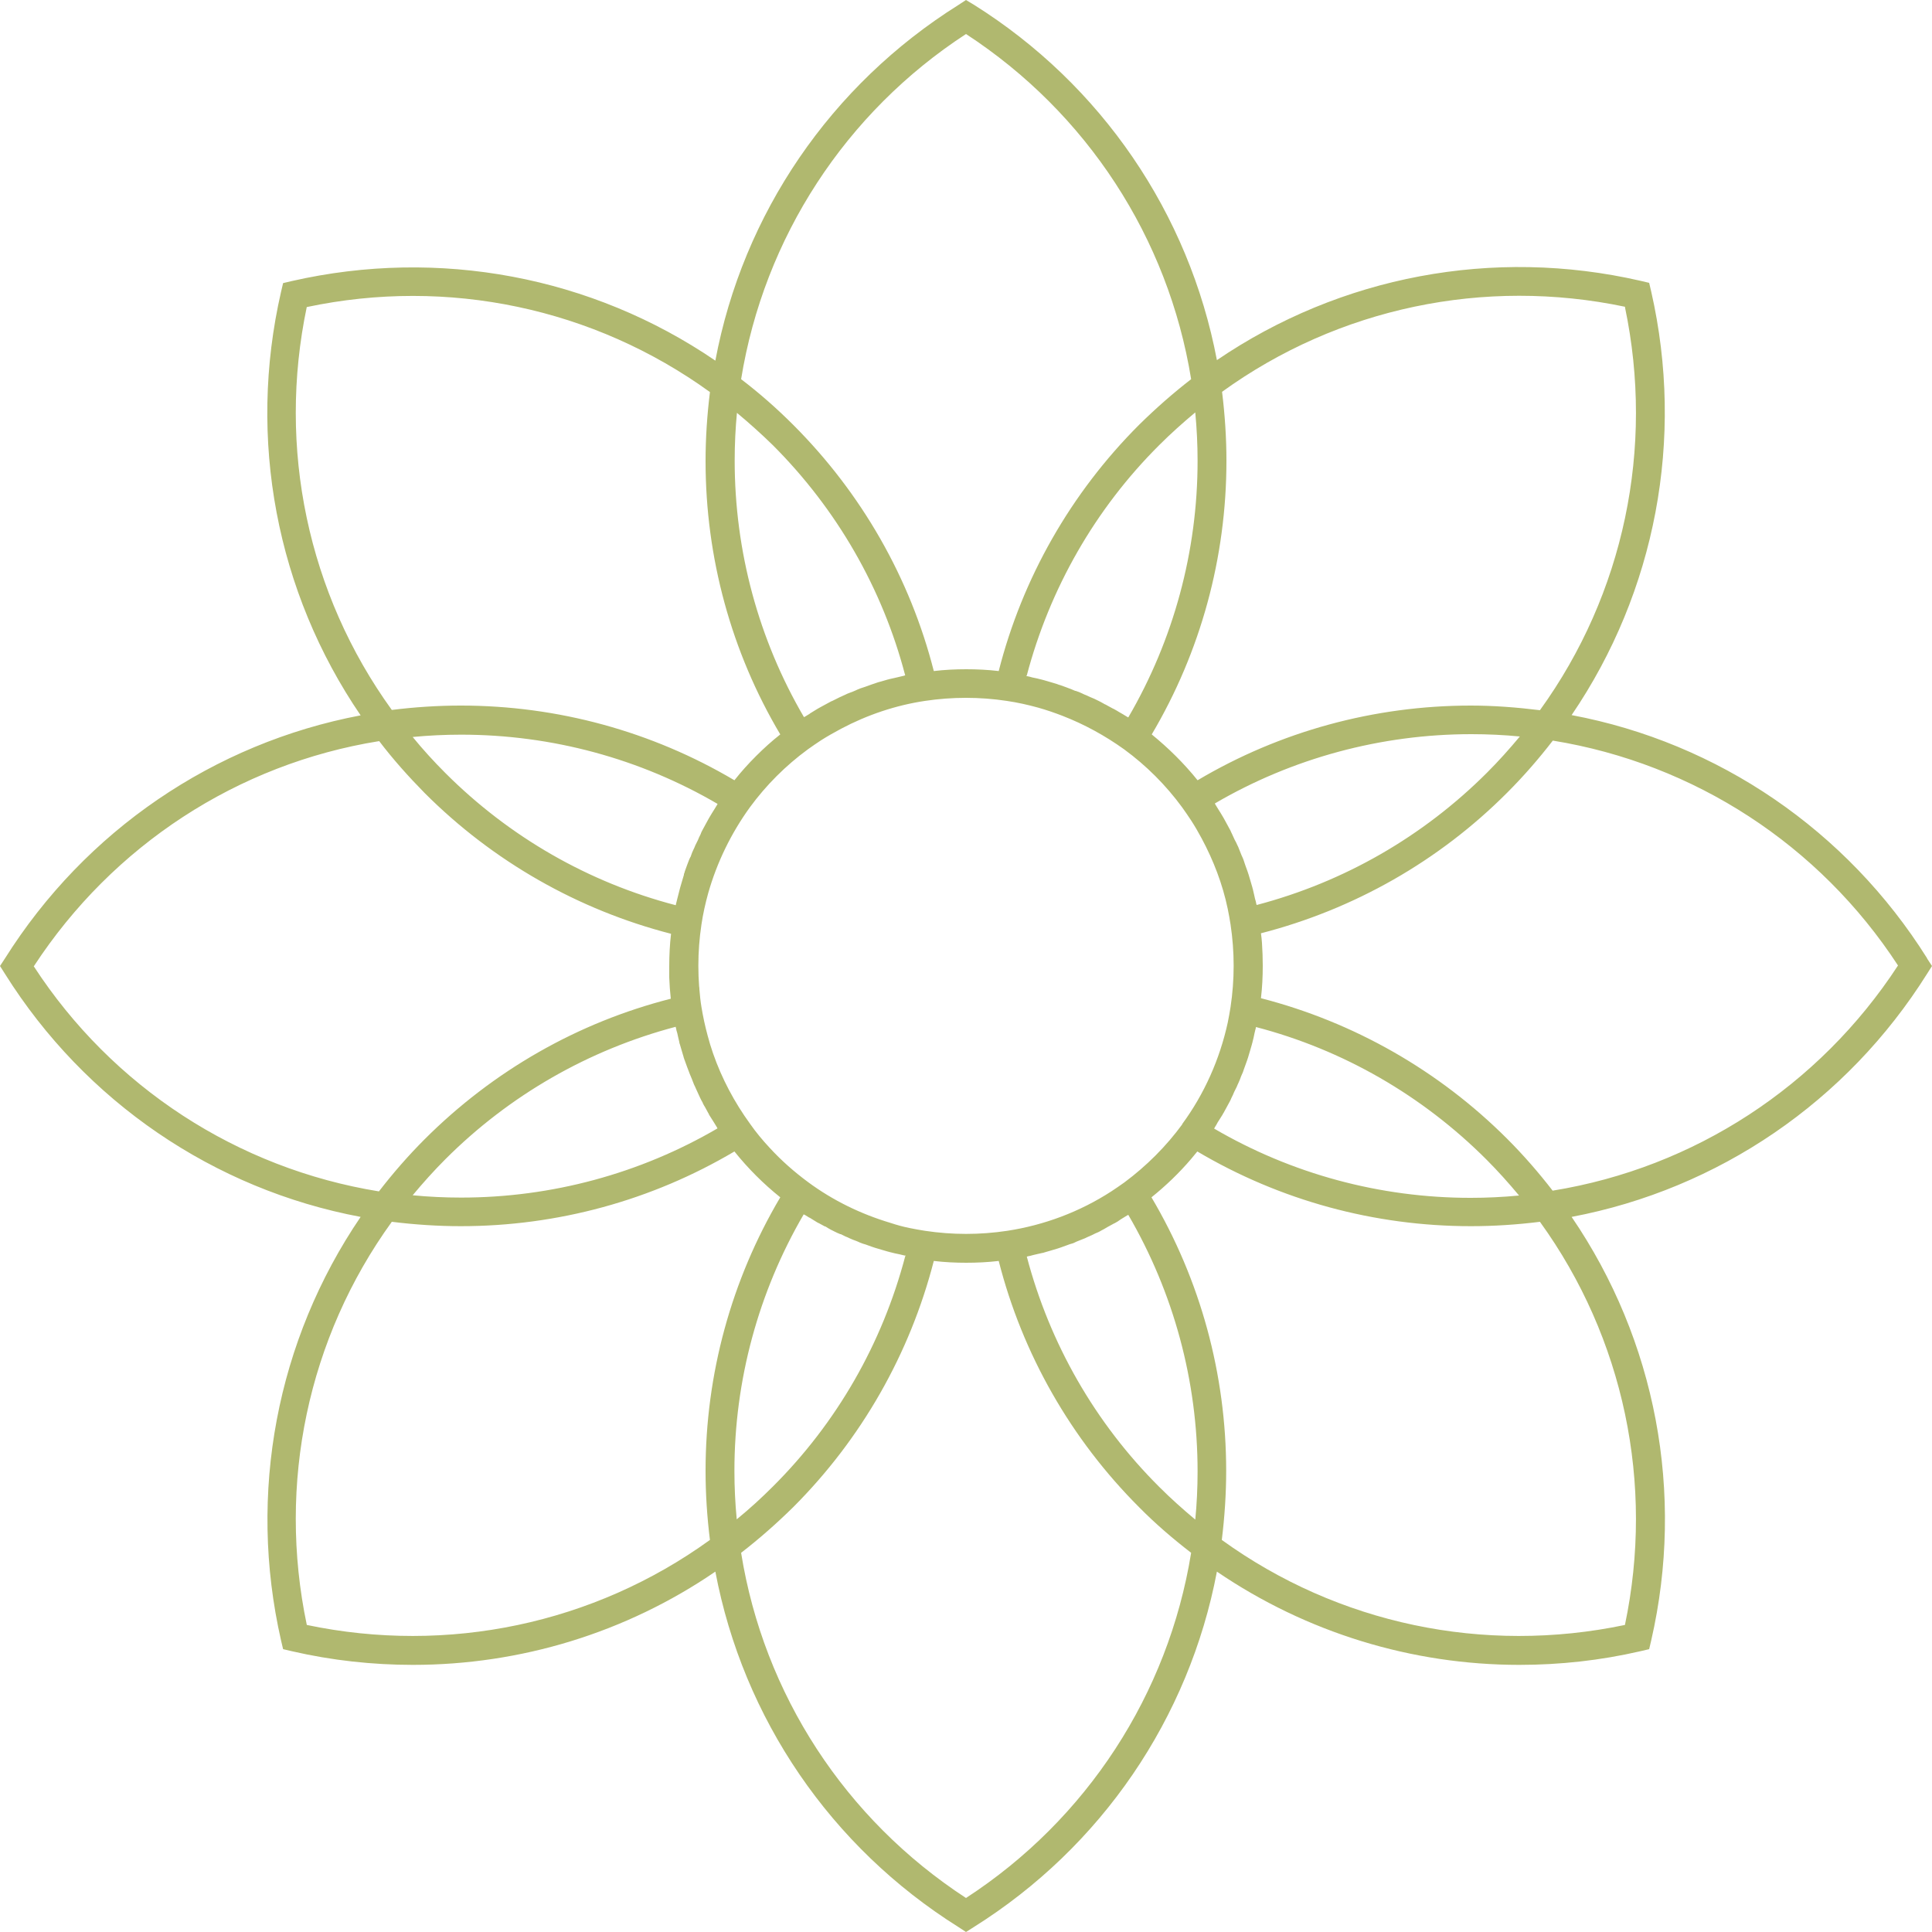 <?xml version="1.0" encoding="UTF-8"?><svg id="Icone_Olistiche" xmlns="http://www.w3.org/2000/svg" viewBox="0 0 75 75"><defs><style>.cls-1{fill:#b0b86f;stroke-width:0px;}</style></defs><path class="cls-1" d="M60.28,46.23c-.54-.7-1.13-1.38-1.77-2.02-2.65-2.65-5.95-4.53-9.56-5.46.05-.42.07-.84.07-1.26,0-.29-.01-.59-.03-.88-.01-.13-.02-.25-.04-.38,3.61-.93,6.91-2.8,9.56-5.46.64-.64,1.23-1.32,1.77-2.02,5.49.89,10.35,4.05,13.4,8.73-3.06,4.69-7.91,7.85-13.4,8.74M63.08,63.08c-5.48,1.15-11.14-.04-15.65-3.3.11-.89.17-1.79.17-2.68,0-3.75-1-7.41-2.9-10.62.56-.45,1.08-.95,1.54-1.49.08-.1.16-.19.24-.29,3.21,1.9,6.87,2.9,10.62,2.9.9,0,1.8-.06,2.68-.17,3.26,4.51,4.45,10.18,3.3,15.65M37.5,73.68c-4.69-3.06-7.85-7.91-8.73-13.4.71-.55,1.38-1.14,2.02-1.77,2.65-2.65,4.53-5.95,5.46-9.56.42.05.84.07,1.26.07s.84-.02,1.26-.07c.92,3.61,2.8,6.91,5.45,9.56.63.64,1.32,1.23,2.02,1.77-.89,5.49-4.05,10.35-8.74,13.4M11.91,63.08c-1.15-5.48.04-11.14,3.3-15.65.89.11,1.79.17,2.68.17,3.75,0,7.41-1,10.62-2.9.53.66,1.12,1.25,1.78,1.78-1.9,3.21-2.9,6.87-2.9,10.62,0,.9.06,1.8.17,2.68-4.51,3.26-10.18,4.45-15.65,3.3M1.32,37.5c3.06-4.68,7.91-7.85,13.4-8.73.54.71,1.14,1.38,1.77,2.02,2.65,2.65,5.95,4.53,9.56,5.46-.05.42-.07.84-.07,1.26,0,.15,0,.29,0,.44.01.27.03.55.06.82-3.61.92-6.9,2.8-9.56,5.46-.64.64-1.23,1.32-1.77,2.02-5.49-.89-10.35-4.05-13.4-8.74M11.91,11.92c5.48-1.16,11.14.04,15.65,3.3-.11.89-.17,1.78-.17,2.68,0,3.75,1,7.41,2.9,10.61-.33.26-.64.54-.94.84-.3.3-.58.61-.84.94-3.21-1.9-6.87-2.9-10.62-2.9-.9,0-1.8.06-2.68.17-3.26-4.51-4.45-10.17-3.3-15.65M37.5,1.32c4.69,3.06,7.85,7.91,8.74,13.4-.7.54-1.38,1.14-2.02,1.77-2.65,2.65-4.53,5.95-5.45,9.56-.42-.05-.84-.07-1.26-.07s-.84.02-1.26.07c-.92-3.61-2.8-6.9-5.46-9.56-.63-.63-1.31-1.23-2.02-1.77.89-5.49,4.05-10.35,8.73-13.4M63.08,11.92c1.15,5.47-.04,11.14-3.3,15.65-.89-.11-1.79-.18-2.68-.18-3.75,0-7.41,1-10.61,2.9-.53-.66-1.13-1.25-1.78-1.78,1.9-3.21,2.9-6.87,2.9-10.62,0-.89-.06-1.79-.17-2.68,4.51-3.26,10.18-4.45,15.65-3.3M48.78,35.13h0s0-.03-.01-.04c-.01-.07-.03-.13-.05-.2-.03-.12-.05-.24-.08-.35,0-.03-.02-.05-.02-.08-.02-.08-.05-.16-.07-.24-.03-.09-.05-.18-.08-.27-.01-.04-.03-.08-.04-.12-.03-.08-.06-.17-.09-.25-.02-.07-.05-.14-.07-.21-.02-.05-.04-.1-.07-.16-.03-.08-.07-.17-.1-.25-.02-.05-.04-.11-.07-.16-.03-.07-.06-.13-.1-.2-.04-.08-.07-.16-.11-.24-.02-.04-.04-.08-.05-.11-.04-.08-.09-.16-.13-.24-.04-.07-.08-.15-.12-.22,0,0,0,0,0,0-.01-.02-.02-.04-.04-.07-.06-.11-.13-.21-.19-.31-.04-.06-.07-.12-.11-.18,0,0,0-.01-.01-.02s0-.01-.01-.02t0,0c3.01-1.76,6.45-2.69,9.96-2.69.63,0,1.26.03,1.88.09-.4.48-.82.95-1.27,1.4-2.49,2.49-5.56,4.25-8.94,5.14M47.14,43.8s.01-.02.02-.04c.04-.06.08-.13.11-.19.06-.1.13-.2.19-.3.01-.02.02-.05.04-.07.04-.07.08-.15.12-.22.04-.08.09-.16.13-.24.02-.04.04-.08.05-.11.04-.08.08-.16.11-.24.03-.07.07-.13.1-.2.02-.05.04-.1.07-.16.04-.08.07-.17.1-.25.02-.05.05-.11.07-.16.02-.07.05-.14.07-.2.03-.08.06-.17.09-.25.01-.04.03-.08.04-.12.03-.09.05-.18.08-.27.02-.08.05-.16.07-.24,0-.03.02-.05.02-.08.03-.12.06-.23.08-.35.02-.07.03-.14.05-.2,0-.01,0-.03.01-.04h0c3.37.88,6.45,2.65,8.94,5.14.45.45.87.92,1.27,1.4-.63.06-1.26.09-1.88.09-3.52,0-6.95-.93-9.96-2.69,0,0,0,0,0,0M39.86,26.22c.89-3.37,2.65-6.46,5.14-8.94.45-.45.92-.87,1.4-1.27.06.63.09,1.26.09,1.88,0,3.51-.93,6.94-2.69,9.96-.01,0-.03-.02-.04-.02-.06-.04-.12-.07-.18-.11l-.14-.08c-.05-.03-.11-.07-.17-.1-.02-.01-.05-.03-.08-.04-.07-.04-.15-.08-.22-.12-.03-.02-.05-.03-.08-.04-.05-.03-.11-.06-.16-.09-.04-.02-.08-.04-.12-.06-.08-.04-.16-.08-.24-.11-.02,0-.03-.02-.05-.02-.05-.02-.1-.05-.15-.07-.05-.02-.11-.04-.16-.07-.08-.04-.16-.07-.25-.1,0,0-.01,0-.02,0-.05-.02-.09-.04-.14-.06-.07-.03-.14-.05-.21-.08-.08-.03-.17-.06-.25-.09-.01,0-.02,0-.04-.01-.03-.01-.05-.02-.08-.03-.09-.03-.18-.05-.27-.08-.08-.02-.16-.05-.24-.07-.03,0-.05-.02-.08-.02-.12-.03-.23-.06-.35-.08-.07-.02-.14-.04-.2-.05-.01,0-.03,0-.04-.01h0M28.6,16.02c.48.4.95.82,1.4,1.26,2.49,2.49,4.26,5.57,5.14,8.94h0s-.03,0-.04.01c-.07.02-.14.03-.21.05-.11.03-.23.05-.35.08-.03,0-.05.02-.08.02-.08.02-.16.05-.24.07-.09.02-.18.05-.26.08-.04.01-.08.03-.12.04-.08.03-.17.06-.25.09-.07.02-.14.05-.21.07-.05.02-.1.04-.16.07-.08.04-.17.07-.25.1-.05.02-.11.04-.16.07-.07.03-.13.06-.2.09-.08.04-.16.08-.24.12-.04.02-.08.04-.11.05-.08.04-.16.09-.24.13-.07.04-.15.08-.22.12-.02.01-.05.03-.07.04-.09.05-.17.11-.26.16-.01,0-.03.02-.04.03-.06.04-.12.07-.18.11-.01,0-.02.01-.04.02h0c-1.76-3.01-2.69-6.44-2.69-9.96,0-.63.03-1.26.09-1.88M27.86,31.2s-.01.02-.02.04c-.04.06-.07.12-.11.18-.06.1-.13.2-.19.31-.01.02-.03.05-.04.07-.04.07-.08.15-.12.22-.04.08-.09.16-.13.24-.02.04-.04.08-.05.12-.04.08-.08.16-.11.24-.03.07-.07.13-.1.2-.02.05-.04.11-.07.16-.04.08-.07.16-.1.25,0,.02-.02.04-.03.06-.01.03-.03.06-.04.09-.03.07-.05.14-.08.21-.03.08-.06.17-.09.25,0,.03-.02.06-.03.09,0,0,0,.02,0,.03-.03.09-.05.18-.08.27-.02.08-.05.16-.07.24-.04.14-.07.29-.11.43-.02.07-.03.14-.05.2,0,.01,0,.03-.01.04h0c-3.38-.88-6.46-2.65-8.94-5.13-.45-.45-.87-.91-1.27-1.4.62-.06,1.25-.09,1.88-.09,3.52,0,6.95.93,9.96,2.69,0,0,0,0,0,0M27.86,43.8c-3.01,1.76-6.45,2.69-9.96,2.69-.63,0-1.26-.03-1.88-.09.4-.48.82-.95,1.27-1.4,2.49-2.49,5.57-4.25,8.94-5.14h0s0,.03.01.04c.01.07.03.14.05.2.03.12.05.24.08.35,0,.01,0,.03.01.05,0,.01,0,.02.01.03.02.08.05.16.07.24.03.09.05.18.08.27,0,.02.01.04.02.06,0,.02.01.04.02.06.03.08.06.17.09.25.03.07.05.14.08.21.01.03.02.06.03.08.01.02.02.05.03.07.03.08.07.16.1.25.02.05.04.11.07.16.01.03.03.06.04.09.02.04.03.07.05.11.04.08.07.16.11.24.02.04.04.08.06.12.02.03.04.06.05.1.03.05.05.1.08.14.04.07.08.15.12.22.02.03.03.05.04.08.02.04.05.07.07.11.04.06.08.13.12.19.04.06.07.12.11.18,0,.01.02.03.02.04h0M45.9,43.64h0c-.63.86-1.39,1.62-2.25,2.26-.17.12-.34.24-.51.35-1.22.79-2.6,1.31-4.04,1.53-1.06.16-2.13.16-3.19,0-.2-.03-.41-.07-.61-.11-.25-.05-.5-.12-.74-.2-1.14-.34-2.23-.87-3.19-1.58-.54-.4-1.04-.84-1.49-1.33-.27-.29-.53-.6-.76-.93-.61-.84-1.1-1.76-1.44-2.74-.08-.23-.15-.46-.21-.69-.1-.37-.18-.74-.24-1.11-.04-.23-.06-.46-.08-.69,0-.04,0-.07-.01-.11-.02-.27-.03-.53-.03-.8,0-.53.04-1.07.12-1.6.06-.41.15-.81.26-1.21.34-1.2.89-2.33,1.62-3.34.63-.86,1.39-1.62,2.25-2.25.17-.12.34-.24.51-.35.25-.16.52-.31.78-.45,1.02-.54,2.12-.91,3.25-1.08,1.06-.16,2.14-.16,3.19,0,.41.06.81.15,1.21.26.32.09.64.2.95.32.85.33,1.65.77,2.39,1.3h0c.86.63,1.62,1.39,2.25,2.25.12.17.24.34.35.51.15.23.28.46.41.7.46.86.81,1.77,1.01,2.73.04.2.08.41.11.61.08.53.12,1.07.12,1.6s-.04,1.07-.12,1.6c-.03.2-.07.41-.11.61-.31,1.42-.91,2.77-1.77,3.94M35.14,48.77c-.89,3.38-2.65,6.46-5.14,8.94-.44.44-.91.87-1.4,1.27-.06-.62-.09-1.25-.09-1.88,0-3.51.93-6.94,2.69-9.96,0,0,0,0,0,0,.01,0,.02.02.04.02.06.04.12.07.18.11,0,0,0,0,.01,0,.1.06.19.12.29.18.02.01.05.03.08.04.07.04.15.08.22.12h.02c.07.05.15.09.22.13.04.02.08.04.12.06.08.04.16.08.24.11,0,0,.01,0,.02,0,.06.03.12.06.18.09.05.02.11.04.16.07.08.04.17.07.25.1.05.02.1.04.16.07.07.03.14.05.21.07.08.03.17.06.25.09.04.01.08.03.12.04.09.03.18.05.27.08.08.02.16.05.24.07.03,0,.05.02.08.02.12.03.23.06.35.08.07.02.14.03.21.05.01,0,.03,0,.04,0h0ZM46.4,58.99c-.48-.4-.95-.82-1.4-1.27-2.49-2.48-4.25-5.56-5.14-8.94h0s.03,0,.04-.01c.07-.01.14-.03.21-.05.11-.03.23-.05.35-.08.03,0,.05-.01.08-.02.08-.02.16-.05.24-.07.09-.03.18-.05.27-.08.04-.01.08-.03.12-.04.08-.03.17-.06.25-.09.07-.03.14-.05.21-.07.05-.02.11-.04.16-.07.08-.03.17-.07.25-.1.05-.02.11-.04.16-.07.07-.03.13-.06.2-.09.08-.04.16-.08.24-.11.04-.02.08-.04.11-.06.08-.04.15-.08.23-.13,0,0,0,0,0,0,.07-.04.15-.08.22-.12.02-.01.05-.03.08-.04.08-.04.15-.09.22-.14.03-.02.05-.03.08-.05.06-.04.12-.07.18-.11.01,0,.02-.01.04-.02t0,0c1.76,3.02,2.69,6.45,2.69,9.96,0,.63-.03,1.26-.09,1.88M74.81,37.2c-3.11-4.96-8.11-8.37-13.8-9.44,3.26-4.79,4.39-10.73,3.09-16.44l-.08-.34-.34-.08c-5.71-1.31-11.65-.18-16.44,3.08-1.08-5.69-4.48-10.69-9.44-13.8L37.5,0l-.29.19c-4.96,3.11-8.37,8.11-9.44,13.81-4.79-3.27-10.73-4.39-16.44-3.09l-.34.08-.08.34c-1.31,5.71-.18,11.65,3.09,16.44-5.7,1.08-10.69,4.48-13.81,9.44L0,37.5l.19.3c3.11,4.96,8.11,8.37,13.81,9.44-3.26,4.79-4.39,10.73-3.09,16.44l.08.34.34.08c1.56.36,3.14.53,4.7.53,4.17,0,8.26-1.24,11.74-3.62,1.08,5.7,4.48,10.69,9.44,13.8l.29.19.3-.19c4.96-3.11,8.36-8.11,9.44-13.8,3.48,2.37,7.57,3.62,11.74,3.62,1.57,0,3.14-.17,4.7-.53l.34-.08.08-.34c1.31-5.71.18-11.65-3.09-16.44,5.7-1.08,10.69-4.48,13.8-9.44l.19-.3-.19-.29Z"/></svg>